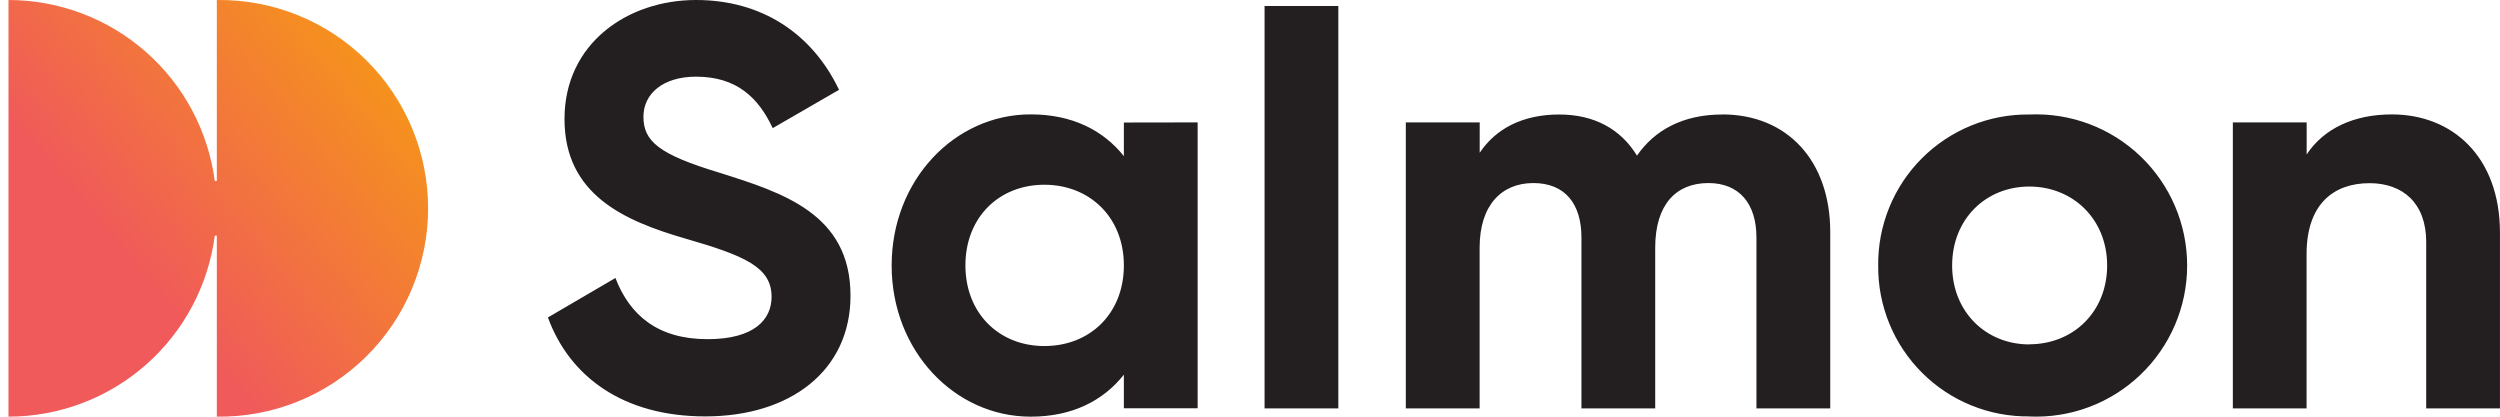<svg width="144" height="24" viewBox="0 0 144 24" fill="none" xmlns="http://www.w3.org/2000/svg">
<path d="M12.489 0.001V10.426H12.373C11.992 7.543 10.578 4.896 8.391 2.978C6.205 1.061 3.397 0.003 0.489 0.001L0.489 23.999C3.397 23.998 6.205 22.94 8.391 21.023C10.577 19.106 11.992 16.459 12.373 13.576H12.489V23.999C14.079 24.021 15.658 23.728 17.133 23.135C18.609 22.542 19.952 21.662 21.084 20.545C22.216 19.429 23.116 18.099 23.729 16.631C24.343 15.165 24.659 13.59 24.659 12C24.659 10.41 24.343 8.835 23.729 7.368C23.116 5.901 22.216 4.571 21.084 3.455C19.952 2.338 18.609 1.458 17.133 0.865C15.658 0.272 14.079 -0.021 12.489 0.001Z" fill="url(#paint0_linear_5293_2514)"/>
<path d="M143.998 13.41V23.524H139.749V13.937C139.749 11.695 138.397 10.551 136.486 10.551C134.411 10.551 132.859 11.761 132.859 14.639V23.524H128.612V7.05H132.864V8.895C133.85 7.412 135.565 6.59 137.773 6.59C141.263 6.59 143.998 9.028 143.998 13.41ZM40.622 23.985C45.529 23.985 48.989 21.349 48.989 17.033C48.989 12.322 45.101 11.103 41.444 9.949C37.952 8.895 37.062 8.138 37.062 6.721C37.062 5.403 38.182 4.416 40.092 4.416C42.433 4.416 43.686 5.625 44.508 7.381L48.329 5.173C46.781 1.935 43.882 0 40.092 0C36.141 0 32.515 2.503 32.515 6.854C32.515 11.204 35.942 12.716 39.468 13.739C42.895 14.728 44.443 15.386 44.443 17.098C44.443 18.384 43.475 19.536 40.752 19.536C37.886 19.536 36.271 18.152 35.449 16.012L31.56 18.285C32.813 21.712 35.908 23.985 40.622 23.985ZM64.735 7.057V8.992C63.55 7.509 61.77 6.588 59.367 6.588C54.984 6.588 51.359 10.375 51.359 15.294C51.359 20.213 54.987 24 59.367 24C61.77 24 63.55 23.076 64.735 21.582V23.516H68.984V7.05L64.735 7.057ZM60.155 19.932C57.553 19.932 55.608 18.053 55.608 15.287C55.608 12.52 57.543 10.641 60.155 10.641C62.767 10.641 64.735 12.52 64.735 15.287C64.735 18.053 62.791 19.932 60.155 19.932ZM72.839 23.524H77.088V0.346H72.839V23.524ZM99.2 6.595C96.96 6.595 95.311 7.482 94.29 8.965C93.367 7.451 91.853 6.595 89.809 6.595C87.7 6.595 86.153 7.417 85.231 8.8V7.05H80.975V23.524H85.226V14.268C85.226 11.797 86.51 10.544 88.322 10.544C90.133 10.544 91.091 11.729 91.091 13.674V23.524H95.34V14.268C95.34 11.797 96.525 10.544 98.404 10.544C100.182 10.544 101.171 11.732 101.171 13.676V23.524H105.422V13.366C105.422 9.258 102.951 6.59 99.195 6.59L99.2 6.595ZM116.89 23.99C118.065 24.042 119.237 23.856 120.338 23.442C121.438 23.028 122.444 22.396 123.293 21.583C124.142 20.77 124.818 19.794 125.28 18.713C125.742 17.632 125.98 16.468 125.98 15.293C125.98 14.117 125.742 12.954 125.28 11.872C124.818 10.791 124.142 9.815 123.293 9.002C122.444 8.189 121.438 7.557 120.338 7.143C119.237 6.73 118.065 6.543 116.89 6.595C115.743 6.582 114.605 6.798 113.543 7.231C112.481 7.663 111.515 8.304 110.704 9.115C109.893 9.926 109.252 10.891 108.82 11.954C108.387 13.016 108.171 14.154 108.184 15.301C108.174 16.446 108.392 17.581 108.826 18.641C109.259 19.7 109.9 20.662 110.711 21.471C111.521 22.28 112.484 22.919 113.545 23.35C114.605 23.782 115.741 23.998 116.885 23.985L116.89 23.99ZM116.89 19.838C114.387 19.838 112.443 17.959 112.443 15.291C112.443 12.624 114.377 10.745 116.89 10.745C119.403 10.745 121.371 12.624 121.371 15.291C121.371 17.959 119.422 19.831 116.885 19.831L116.89 19.838Z" fill="#231F20"/>
<defs>
<linearGradient id="paint0_linear_5293_2514" x1="-2.038" y1="20.988" x2="20.104" y2="2.409" gradientUnits="userSpaceOnUse">
<stop offset="0.38" stop-color="#F05A5A"/>
<stop offset="1" stop-color="#F5911E"/>
</linearGradient>
</defs>
</svg>
